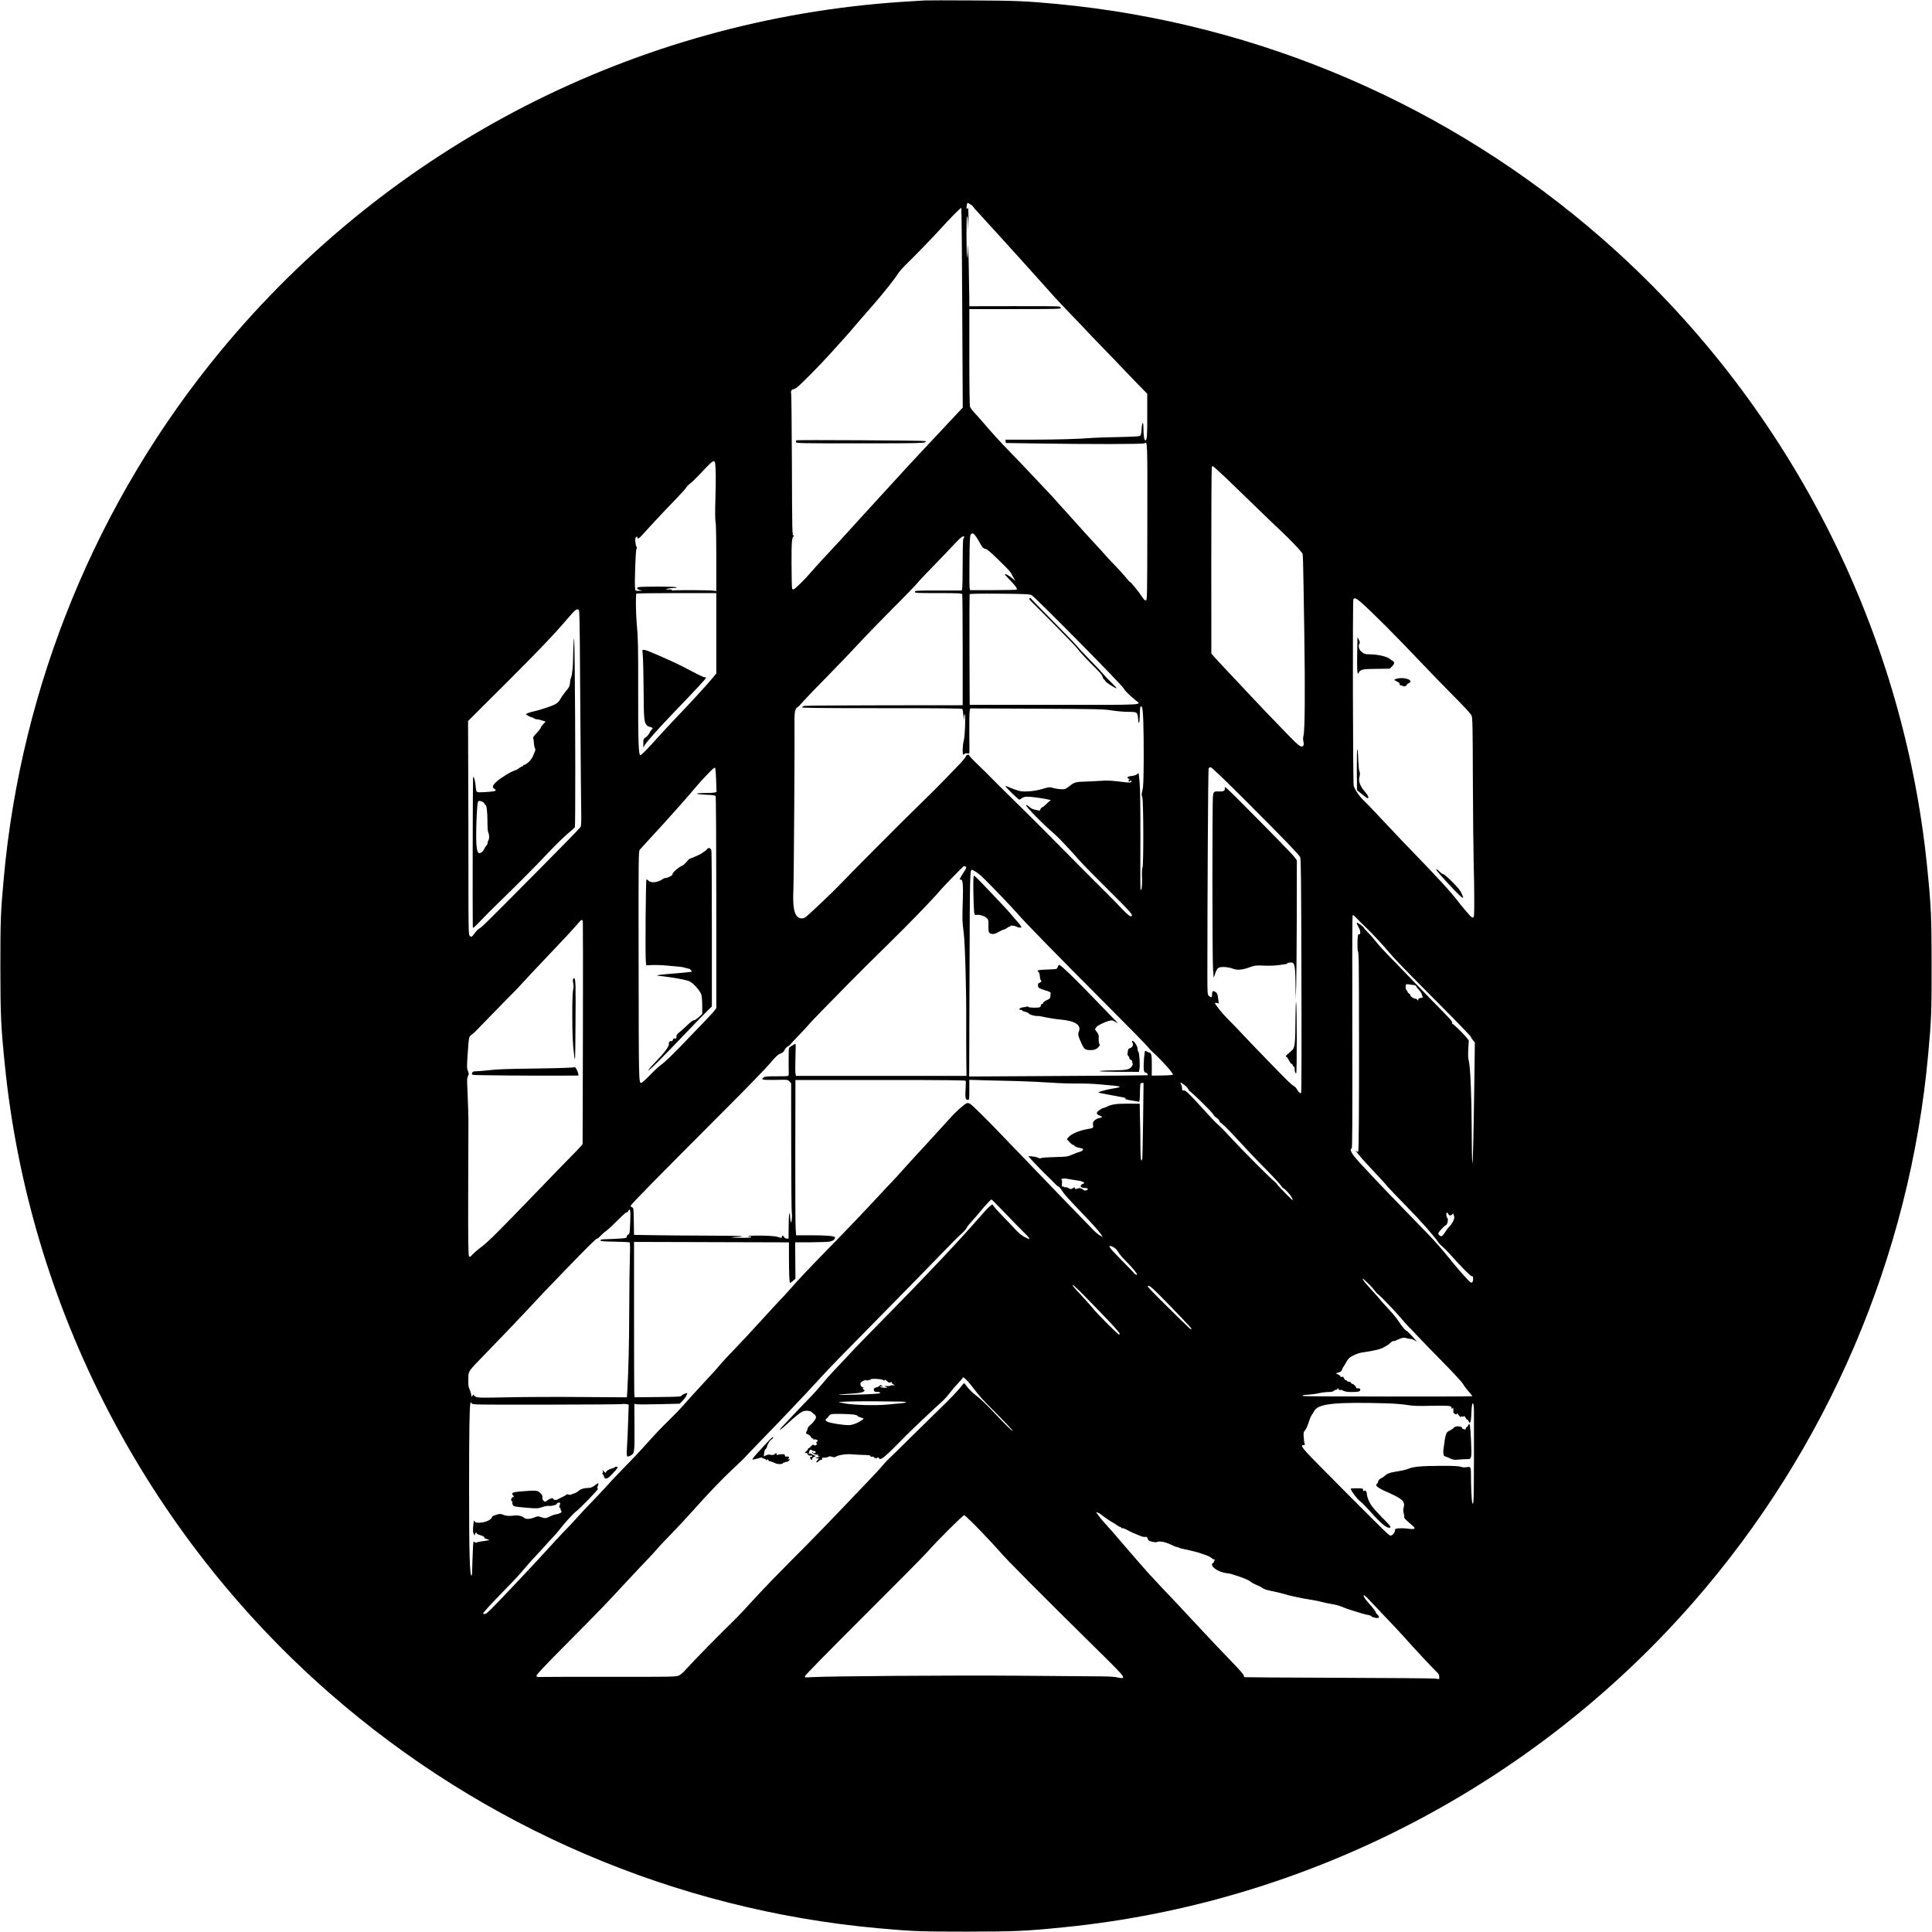<?xml version="1.0" encoding="UTF-8" standalone="no"?> <svg xmlns="http://www.w3.org/2000/svg" version="1.0" width="2619pt" height="2619pt" viewBox="0 0 2619 2619" preserveAspectRatio="xMidYMid meet"><g transform="translate(0,2619) scale(0.1,-0.1)" fill="#000000" stroke="none"><path d="M12535 26184 c-38 -2 -176 -11 -305 -19 -3604 -238 -6942 -1949 -9245 -4740 -1670 -2025 -2697 -4523 -2934 -7140 -42 -460 -46 -567 -46 -1200 1 -662 7 -804 61 -1335 330 -3271 1913 -6335 4399 -8510 2082 -1822 4689 -2940 7440 -3189 460 -42 567 -46 1200 -46 662 1 804 7 1335 61 3271 330 6335 1913 8510 4399 1822 2082 2940 4689 3189 7440 42 460 46 567 46 1200 -1 662 -7 804 -61 1335 -330 3271 -1913 6335 -4399 8510 -2067 1809 -4651 2924 -7385 3185 -423 40 -575 47 -1155 49 -319 2 -611 2 -650 0z m621 -2765 c19 -11 34 -24 34 -27 0 -4 17 -25 38 -48 126 -137 513 -564 654 -720 59 -66 157 -175 219 -244 62 -69 149 -165 193 -215 45 -49 140 -151 212 -225 72 -74 167 -173 210 -220 43 -47 160 -168 259 -270 99 -102 209 -216 245 -255 36 -38 125 -131 198 -206 l134 -137 0 -283 c1 -289 -4 -349 -26 -349 -15 0 -26 71 -26 175 0 93 -20 74 -25 -25 -2 -43 -9 -78 -17 -86 -10 -10 -87 -14 -303 -19 -159 -3 -315 -8 -345 -11 -184 -15 -463 -23 -798 -24 l-383 0 3 -22 3 -23 385 -6 c752 -12 1480 -11 1496 2 39 32 39 28 37 -1069 -1 -1031 -2 -1057 -20 -1060 -14 -2 -28 11 -50 46 -36 58 -153 202 -163 202 -4 0 -33 30 -63 68 -30 37 -92 105 -138 152 -46 47 -110 116 -143 153 -32 38 -79 90 -104 115 -25 26 -105 113 -177 193 -71 80 -175 195 -230 256 -55 60 -134 147 -175 194 -41 46 -99 109 -130 140 -30 31 -109 114 -175 185 -66 71 -196 208 -290 304 -151 155 -238 251 -408 449 -27 31 -66 75 -88 97 -21 23 -43 54 -49 69 -6 17 -10 259 -10 676 l0 649 620 0 c523 0 620 2 620 14 0 8 -8 17 -17 21 -10 4 -289 6 -620 5 l-603 -1 -1 143 c-1 79 -5 285 -8 458 -5 233 -8 277 -11 170 -2 -117 -4 -135 -10 -90 -12 83 -12 540 0 540 5 0 11 -52 13 -122 2 -97 3 -84 5 62 1 117 -2 180 -8 170 -5 -8 -12 -11 -16 -8 -7 8 4 78 13 78 3 0 21 -9 39 -21z m-112 -1404 l7 -1350 -192 -205 c-105 -113 -282 -302 -393 -420 -111 -118 -242 -260 -291 -315 -50 -55 -153 -168 -230 -251 -77 -83 -196 -213 -265 -290 -164 -182 -445 -488 -541 -589 -41 -44 -104 -114 -139 -155 -83 -99 -227 -240 -244 -240 -8 0 -16 6 -19 14 -3 8 -6 157 -7 331 -1 316 5 374 35 376 5 0 2 4 -9 8 -17 7 -18 43 -21 964 -2 526 -7 962 -10 967 -10 16 5 50 21 50 8 0 31 11 52 24 40 26 313 301 452 456 47 52 126 140 176 195 50 55 117 132 150 171 55 65 128 150 259 299 136 155 301 363 337 424 15 25 67 84 115 131 104 100 353 357 437 450 151 167 301 319 307 312 4 -4 10 -614 13 -1357z m-3343 -2200 c3 -66 2 -241 -3 -390 -5 -176 -5 -282 2 -305 6 -21 10 -215 10 -489 l0 -454 -37 6 c-51 8 -540 10 -553 2 -5 -3 -10 -1 -10 5 0 6 -12 10 -27 9 -16 -1 -37 -1 -48 1 -28 3 50 19 105 20 35 1 40 3 25 10 -23 10 -466 11 -507 1 -36 -8 -23 -30 23 -41 32 -7 31 -8 -17 -9 -51 -1 -52 -1 -55 32 -9 73 7 513 18 533 8 14 9 24 2 31 -6 6 -13 35 -16 64 -4 43 -2 57 11 68 14 11 16 11 16 -3 0 -29 23 -17 70 36 25 28 75 83 111 122 37 39 104 111 150 161 46 49 135 142 198 207 63 65 122 131 132 147 10 17 35 43 56 58 21 15 79 71 128 123 216 229 208 226 216 55z m6921 -107 c94 -90 270 -260 392 -379 122 -119 282 -273 356 -342 116 -109 229 -226 279 -290 16 -20 14 42 32 -1087 12 -795 8 -1325 -11 -1392 -7 -24 -7 -51 -1 -79 7 -30 6 -47 -1 -56 -26 -32 -54 -12 -198 135 -179 183 -468 486 -574 601 -43 47 -145 156 -226 241 -81 85 -170 181 -198 212 l-51 57 -1 1264 c0 695 3 1267 7 1270 3 4 10 7 15 7 5 0 86 -73 180 -162z m-3400 -780 c14 -18 35 -51 47 -73 48 -89 57 -99 90 -106 24 -5 67 -41 163 -135 179 -176 169 -164 207 -236 l35 -63 -37 32 c-43 38 -96 67 -105 59 -3 -4 27 -38 66 -77 70 -69 107 -120 95 -132 -3 -4 -147 -6 -319 -7 l-314 0 -5 23 c-4 13 -5 179 -3 369 2 274 6 348 17 361 20 25 36 21 63 -15z m-152 -23 c0 -8 -4 -15 -10 -15 -6 0 -10 -113 -10 -317 0 -175 -3 -334 -6 -353 l-6 -35 -316 0 c-294 0 -317 -1 -320 -17 -3 -17 17 -18 316 -18 282 0 321 -2 326 -16 3 -9 6 -351 6 -760 l0 -744 -1062 -1 c-585 -1 -1074 -4 -1087 -8 -14 -4 -26 -12 -29 -19 -3 -9 231 -12 1082 -12 802 0 1087 -3 1092 -11 4 -7 10 -48 14 -93 6 -68 7 -72 9 -28 0 29 5 51 10 48 13 -9 2 -304 -15 -360 -16 -56 -19 -186 -5 -186 6 0 13 5 17 11 3 6 19 9 35 7 16 -3 30 0 30 6 1 6 1 128 -1 271 -1 143 1 276 5 296 l7 36 901 -4 c832 -4 911 -6 1022 -24 66 -10 166 -19 221 -19 121 0 124 -3 132 -96 7 -92 21 -60 23 51 0 50 4 98 8 108 6 17 8 17 20 3 18 -21 26 -268 25 -716 -2 -286 -5 -366 -17 -414 -14 -51 -14 -64 -2 -91 16 -41 19 -899 3 -954 -6 -19 -9 -59 -8 -90 5 -100 1 -191 -9 -209 -14 -23 -14 -57 -12 678 1 419 -3 689 -10 770 -6 69 -13 126 -14 128 -2 2 -13 -5 -24 -15 -12 -10 -44 -20 -74 -23 -37 -4 -52 -9 -52 -20 0 -8 5 -15 12 -15 6 0 15 -4 20 -9 5 -5 3 -6 -4 -2 -9 5 -13 0 -13 -15 0 -18 2 -19 15 -9 19 15 34 5 17 -12 -9 -9 -47 -7 -156 7 -111 14 -171 16 -258 10 -62 -4 -156 -9 -208 -10 -125 -3 -149 -10 -205 -56 -26 -22 -58 -42 -71 -45 -31 -8 -109 0 -164 16 -43 12 -53 11 -140 -15 -64 -19 -127 -29 -191 -33 -86 -4 -105 -1 -175 23 -44 16 -91 34 -106 42 -16 7 -28 10 -28 5 0 -12 176 -182 188 -182 5 0 21 9 35 20 18 14 40 20 79 20 52 0 210 -22 278 -38 l35 -8 -24 -19 c-13 -11 -36 -32 -51 -47 -15 -16 -30 -28 -34 -28 -12 0 -36 -27 -36 -40 0 -8 -9 -10 -26 -6 -15 4 -40 10 -58 13 -17 3 -45 19 -63 35 -17 17 -37 28 -44 26 -19 -6 218 -250 371 -381 36 -31 106 -100 155 -154 50 -53 99 -107 110 -118 11 -12 53 -59 94 -106 41 -46 218 -227 394 -401 316 -313 345 -348 289 -348 -11 0 -66 49 -133 121 -63 66 -154 160 -203 207 -49 48 -239 238 -421 422 -182 184 -376 380 -431 435 -54 56 -214 213 -354 351 -140 137 -287 283 -327 324 -39 41 -126 127 -192 190 -67 63 -121 120 -121 128 0 22 -44 10 -48 -13 -2 -11 -37 -54 -76 -95 -40 -41 -138 -142 -217 -225 -79 -82 -223 -225 -319 -318 -196 -189 -1002 -998 -1095 -1099 -83 -89 -445 -432 -472 -446 -37 -20 -80 -14 -107 15 -45 49 -60 149 -51 358 7 143 19 2013 15 2338 0 74 17 137 39 137 4 0 41 37 80 83 40 45 181 192 315 327 133 135 323 333 422 440 98 107 312 327 474 490 163 162 313 318 335 345 22 28 116 129 211 225 94 96 217 225 273 285 110 119 151 148 151 110z m-3360 -1299 l0 -545 -49 -60 c-55 -70 -318 -356 -501 -546 -69 -72 -201 -215 -294 -318 -104 -115 -176 -187 -185 -185 -25 5 -31 180 -30 853 1 617 -1 734 -20 940 -12 133 -15 388 -4 398 3 4 249 7 545 7 l538 0 0 -544z m4273 517 c49 -25 1234 -1225 1253 -1269 10 -25 69 -83 152 -152 89 -73 190 -67 -1091 -67 l-1152 0 -3 745 c-1 410 0 750 2 755 2 7 144 9 406 7 340 -3 408 -6 433 -19z m4468 -99 c151 -133 466 -449 792 -793 122 -129 327 -340 455 -469 143 -143 240 -249 250 -271 14 -32 16 -138 18 -876 2 -462 7 -966 11 -1120 5 -154 8 -383 8 -510 0 -208 -2 -230 -17 -233 -9 -2 -27 9 -40 24 -13 16 -41 48 -64 73 -22 26 -65 78 -94 116 -107 139 -260 306 -641 700 -70 71 -164 170 -210 220 -46 49 -123 130 -170 180 -47 49 -115 121 -150 159 -35 38 -86 90 -113 115 -59 56 -121 147 -135 198 -12 41 -16 2498 -5 2527 11 28 40 17 105 -40z m-10603 -106 c6 -8 10 -164 12 -408 1 -217 4 -663 7 -990 3 -327 6 -721 7 -875 1 -154 3 -361 5 -461 2 -132 0 -187 -9 -205 -7 -13 -279 -292 -604 -619 -703 -708 -733 -738 -767 -756 -15 -7 -43 -36 -64 -64 -40 -55 -46 -58 -69 -34 -14 14 -16 99 -16 787 0 425 -1 1076 -3 1447 l-2 676 511 509 c461 461 652 661 843 885 103 121 125 137 149 108z m1860 -2306 l5 -159 -24 -6 c-13 -4 -72 -7 -131 -7 -59 0 -109 -4 -112 -9 -3 -4 51 -11 121 -14 90 -3 128 -9 134 -18 5 -8 9 -658 9 -1445 l0 -1430 -25 -34 c-13 -18 -82 -92 -152 -165 -70 -72 -209 -216 -308 -320 -99 -103 -209 -209 -246 -236 -36 -26 -93 -76 -126 -111 -88 -91 -150 -148 -161 -148 -33 0 -33 18 -35 1583 -2 1542 -2 1556 18 1581 11 13 70 78 130 143 61 65 146 159 191 208 196 218 272 303 304 341 147 173 219 255 254 290 23 23 61 62 85 88 30 31 48 43 55 36 5 -5 11 -81 14 -168z m7196 -294 c520 -521 700 -708 721 -747 11 -22 14 -307 17 -1609 3 -871 1 -1585 -3 -1587 -15 -10 -34 6 -54 42 -11 21 -30 43 -43 49 -13 6 -50 37 -82 68 -61 58 -479 489 -610 629 -41 45 -118 124 -170 177 -94 96 -123 128 -180 204 -37 48 -38 58 -4 50 l26 -7 -7 54 c-9 77 -13 85 -42 104 -31 20 -43 9 -43 -42 0 -38 -8 -41 -40 -15 -22 18 -22 21 -23 273 0 1061 10 2797 17 2812 4 9 17 17 28 17 12 0 189 -169 492 -472z m-3820 -874 c23 -9 21 -16 -29 -93 -47 -72 -55 -94 -31 -85 26 10 35 -72 28 -276 -9 -266 -8 -286 11 -435 19 -144 38 -793 35 -1210 -1 -132 0 -352 1 -490 l3 -250 -1156 0 -1156 0 -7 35 c-3 19 -3 117 0 217 4 101 4 183 1 183 -10 0 -78 -43 -87 -54 -4 -6 -7 -85 -6 -176 1 -91 1 -175 1 -187 -2 -23 -3 -23 -160 -23 -127 0 -162 -3 -180 -16 -43 -30 -15 -36 159 -33 168 4 168 4 191 -21 l23 -25 1 -870 c0 -478 4 -880 8 -893 4 -12 4 -48 0 -80 -6 -46 -9 -52 -15 -32 -4 14 -8 48 -9 75 -1 38 -4 45 -10 30 -5 -11 -9 -91 -9 -177 l-1 -158 -25 0 c-14 0 -29 8 -35 20 -13 24 -30 26 -30 5 0 -19 -5 -19 -66 0 -57 17 -400 22 -389 5 3 -5 12 -7 19 -4 8 3 17 1 21 -5 4 -8 -36 -11 -131 -11 -139 0 -183 8 -61 12 37 1 67 5 67 10 0 4 -210 8 -467 8 -258 1 -587 3 -733 6 l-265 4 -3 184 c-2 174 -4 184 -22 189 -11 3 -20 13 -20 22 0 16 346 368 1316 1339 264 264 523 532 575 594 75 89 103 116 137 129 32 12 47 25 57 49 7 18 27 40 44 48 16 9 34 23 38 31 5 8 56 63 114 122 58 60 115 122 128 138 12 17 99 109 194 205 95 96 254 258 353 360 100 102 328 329 508 505 300 293 631 635 736 760 37 45 310 325 316 325 1 0 9 -3 18 -6z m139 -69 c23 -13 67 -48 97 -77 99 -94 408 -417 471 -491 90 -106 558 -585 1193 -1221 308 -309 566 -572 575 -586 9 -14 38 -46 65 -70 128 -117 276 -282 276 -308 0 -5 -64 -10 -143 -11 l-144 -2 1 128 c1 139 -6 183 -30 183 -8 0 -25 7 -38 16 -24 15 -24 14 -30 -23 -11 -72 -16 -196 -10 -229 4 -24 12 -34 24 -34 16 0 36 -27 27 -36 -2 -2 -547 -7 -1211 -10 l-1208 -7 5 1386 c4 1373 5 1417 34 1417 2 0 23 -11 46 -25z m5287 -751 c70 -65 253 -261 316 -339 71 -86 228 -248 697 -719 229 -230 417 -425 417 -432 0 -7 12 -27 27 -44 l26 -32 -6 -476 c-12 -848 -21 -1198 -28 -1157 -5 22 -8 236 -9 475 -1 443 -19 842 -40 915 -9 27 -10 76 -6 156 l7 115 -31 40 c-41 51 -177 184 -190 184 -5 0 -7 7 -4 15 6 16 -31 57 -281 310 -71 73 -215 221 -320 331 -104 109 -228 237 -275 284 -47 47 -118 126 -157 175 -39 50 -92 110 -117 133 -25 24 -46 48 -46 52 0 15 -94 82 -98 71 -2 -6 8 -31 22 -55 31 -53 35 -104 9 -102 -16 1 -18 -11 -21 -108 -1 -59 1 -113 6 -120 12 -14 14 -158 15 -1186 1 -942 -3 -1508 -11 -1528 -3 -10 -9 -9 -25 5 -42 38 58 -87 148 -182 169 -181 251 -269 279 -305 16 -19 129 -137 251 -262 191 -193 379 -407 436 -493 8 -13 32 -38 53 -54 20 -16 62 -58 93 -93 153 -172 286 -308 304 -308 15 0 19 -7 19 -32 0 -43 -13 -63 -33 -52 -25 15 -159 163 -252 279 -135 169 -232 279 -355 405 -318 326 -633 653 -671 695 -24 27 -100 108 -168 180 -68 71 -137 150 -152 174 -31 47 -37 81 -16 81 9 0 11 319 9 1570 -2 864 -1 1578 3 1588 5 13 17 5 63 -43 31 -33 82 -83 112 -111z m-10609 74 c2 -13 3 -696 1 -1519 l-4 -1497 -21 -27 c-12 -15 -83 -89 -157 -164 -75 -75 -234 -239 -355 -366 -217 -227 -627 -647 -695 -711 -19 -18 -53 -49 -75 -70 -22 -20 -67 -57 -100 -81 -32 -25 -74 -61 -92 -81 -29 -33 -34 -35 -45 -21 -10 13 -13 203 -11 905 1 489 2 898 3 909 2 29 -8 349 -15 485 -5 92 -3 121 9 143 14 25 14 32 -1 69 -14 36 -15 59 -4 217 17 245 16 243 48 269 15 13 37 31 48 40 11 10 130 132 265 272 135 139 256 263 269 274 13 12 62 64 109 116 47 52 176 190 286 305 254 266 411 435 467 502 48 58 65 65 70 31z m11263 -861 c16 -1 31 -9 34 -17 2 -8 19 -31 38 -50 18 -19 35 -45 37 -57 2 -13 6 -26 10 -29 13 -13 7 -19 -19 -21 -28 -1 -46 -20 -38 -38 3 -5 -2 -1 -11 10 -9 11 -21 19 -26 17 -17 -4 -69 28 -69 43 0 8 -9 20 -20 27 -11 7 -20 18 -20 24 0 6 -6 17 -14 23 -8 7 -13 24 -11 39 2 15 4 31 4 36 1 4 18 5 39 2 20 -4 50 -8 66 -9z m-6072 -1299 c2 -7 1 -60 -3 -118 -7 -111 -1 -140 31 -140 19 0 20 7 20 136 l0 136 198 -6 c108 -3 312 -8 452 -11 140 -4 343 -13 450 -21 107 -8 269 -13 360 -12 91 1 226 -3 300 -11 74 -7 164 -15 200 -18 36 -3 69 -9 74 -13 9 -9 2 -11 -99 -28 -78 -13 -185 -43 -185 -51 0 -4 62 -17 138 -30 175 -31 262 -49 237 -50 -44 -2 5 -20 85 -31 46 -6 88 -14 92 -16 4 -3 9 32 10 78 1 78 2 100 6 156 1 15 8 22 23 22 l21 0 -6 -510 c-4 -280 -9 -516 -12 -525 -18 -46 -24 7 -25 208 0 122 -2 233 -3 247 -1 14 -3 86 -4 162 l-2 136 -162 1 c-163 0 -221 -9 -291 -45 -16 -7 -34 -14 -40 -14 -7 0 -30 -12 -52 -28 -49 -32 -48 -56 1 -74 44 -16 43 -25 -3 -34 -21 -3 -50 -18 -64 -31 -23 -21 -26 -31 -22 -63 6 -42 4 -43 -72 -55 -116 -20 -222 -65 -262 -112 l-21 -26 36 -38 c19 -22 41 -39 48 -39 7 0 17 -6 21 -14 4 -8 34 -19 65 -26 52 -10 56 -13 46 -30 -7 -10 -25 -21 -40 -24 -16 -3 -60 -19 -99 -36 -67 -30 -76 -31 -239 -35 -92 -2 -176 -8 -186 -13 -12 -7 -24 -6 -38 3 -12 7 -47 15 -79 18 l-58 6 27 -32 c32 -39 197 -209 250 -258 22 -20 56 -54 77 -77 22 -23 46 -44 55 -47 10 -3 32 -29 50 -58 33 -51 57 -79 342 -377 80 -84 159 -174 177 -201 l33 -48 -41 22 c-22 12 -65 48 -96 82 -31 33 -142 148 -247 255 -105 108 -288 296 -406 420 -118 123 -272 283 -341 355 -70 71 -175 181 -235 244 -177 185 -390 397 -424 421 -25 18 -38 21 -57 14 -30 -11 -160 -127 -223 -201 -25 -28 -167 -183 -315 -345 -149 -161 -304 -331 -345 -378 -41 -46 -103 -114 -138 -150 -35 -36 -105 -110 -155 -165 -190 -206 -459 -488 -692 -725 -239 -244 -434 -450 -515 -545 -23 -27 -75 -84 -114 -125 -40 -41 -171 -183 -291 -315 -120 -132 -279 -303 -354 -380 -75 -77 -161 -169 -191 -205 -30 -36 -77 -90 -105 -120 -27 -29 -81 -88 -120 -130 -38 -42 -115 -125 -170 -185 -54 -59 -111 -123 -126 -141 -15 -19 -92 -98 -171 -177 -140 -138 -169 -168 -348 -367 -93 -103 -91 -101 -300 -316 -80 -82 -177 -185 -215 -229 -39 -43 -119 -129 -179 -190 -59 -60 -159 -166 -220 -235 -62 -69 -121 -132 -131 -140 -10 -8 -113 -118 -229 -245 -234 -255 -265 -289 -516 -554 -293 -309 -345 -361 -369 -361 -11 0 -21 4 -21 9 0 12 106 128 285 311 152 156 194 201 295 320 30 36 88 101 130 145 42 44 95 103 120 130 24 28 73 82 109 120 37 39 80 88 96 110 53 72 178 209 219 242 69 53 319 313 303 313 -14 0 -15 4 -2 40 16 46 12 45 -54 -4 -24 -18 -48 -26 -75 -26 -58 0 -107 -16 -137 -44 -14 -13 -40 -27 -57 -31 -18 -3 -34 -10 -37 -15 -3 -5 -19 -5 -35 0 -17 5 -30 5 -30 1 0 -3 -12 -12 -27 -19 -16 -7 -41 -20 -58 -29 -16 -9 -37 -19 -45 -23 -19 -8 -50 -1 -50 11 0 18 -42 9 -76 -17 -34 -26 -35 -26 -55 -8 -14 13 -19 27 -17 46 4 21 -3 35 -29 60 -37 36 -54 37 -260 21 -113 -9 -137 -21 -109 -52 17 -18 17 -19 -3 -26 -22 -7 -31 -55 -10 -55 5 0 8 -4 5 -9 -4 -5 -2 -21 3 -35 12 -29 15 -29 208 -46 124 -10 136 -9 194 10 35 12 74 19 89 17 34 -7 110 14 110 30 0 7 11 13 24 13 24 0 24 -2 14 -32 -9 -24 -8 -33 0 -36 7 -2 12 -12 12 -22 0 -10 5 -22 11 -25 16 -11 -28 -37 -69 -42 -21 -2 -59 -15 -85 -29 -57 -28 -70 -29 -126 -9 -38 13 -45 13 -87 -5 -53 -23 -117 -26 -136 -7 -24 25 -88 40 -137 33 -68 -10 -108 -7 -152 11 -37 14 -44 14 -94 -2 -30 -9 -55 -22 -55 -28 0 -28 -68 -66 -132 -75 -74 -9 -98 -4 -108 24 -5 11 -10 -15 -15 -67 -5 -62 -4 -93 5 -110 l13 -23 8 22 c9 23 21 31 17 10 -2 -6 22 -19 52 -28 34 -10 55 -21 55 -30 0 -8 5 -15 10 -16 6 0 21 -5 35 -11 l25 -10 -30 -6 c-16 -3 -53 -9 -80 -12 -28 -4 -57 -10 -65 -15 -8 -5 -19 -2 -29 8 -15 14 -17 2 -22 -144 -4 -87 -7 -194 -8 -236 0 -43 -5 -78 -9 -78 -24 0 -33 298 -33 1145 0 808 5 1156 18 1195 4 13 7 12 18 -4 13 -18 49 -18 997 -17 541 1 1004 4 1030 7 26 4 59 3 74 0 l27 -7 -7 -202 c-3 -111 -10 -267 -15 -347 -11 -159 -8 -169 41 -144 60 31 61 33 59 385 l-2 321 22 -7 c11 -4 150 -4 308 0 l286 7 41 43 c23 23 46 56 52 73 l10 30 -31 -9 c-18 -5 -38 -17 -45 -26 -12 -16 -41 -18 -327 -21 l-313 -3 -4 68 c-1 37 -3 511 -3 1053 l0 985 1050 -3 1050 -3 0 -142 c0 -273 5 -407 15 -407 5 0 24 13 41 28 l32 29 -2 246 -2 247 213 0 c117 1 233 5 257 9 43 9 71 31 71 57 0 19 -113 29 -331 29 l-197 0 -6 90 c-4 50 -6 523 -5 1053 l2 962 1152 0 c913 0 1154 -3 1157 -12z m3013 -108 c8 -16 21 -33 29 -37 34 -20 294 -276 310 -306 10 -18 31 -40 47 -50 16 -9 34 -28 39 -42 5 -14 13 -25 17 -25 10 0 99 -86 177 -171 184 -200 278 -299 435 -458 95 -97 186 -195 202 -218 17 -24 34 -43 38 -43 15 0 92 -84 112 -122 11 -21 16 -38 12 -38 -9 0 -213 209 -213 219 0 4 -16 21 -36 37 -56 44 -402 391 -553 553 -140 151 -161 173 -227 231 -21 20 -82 83 -133 140 -233 257 -288 312 -312 308 -21 -3 -24 1 -25 27 0 17 -5 40 -12 52 -19 35 -14 36 33 3 25 -17 52 -44 60 -60z m-1580 -1230 c27 -5 71 -12 96 -15 26 -3 55 -12 65 -20 18 -13 18 -14 -8 -24 -29 -11 -37 -34 -17 -47 7 -4 28 -7 47 -8 19 -1 37 -6 39 -13 5 -14 -46 -30 -56 -17 -11 15 -45 31 -61 28 -8 -2 -25 -6 -37 -10 -17 -5 -23 -2 -23 10 0 15 -2 15 -26 -1 -24 -16 -28 -16 -59 1 -18 10 -38 15 -43 12 -6 -4 -13 -2 -17 3 -3 6 -12 8 -19 5 -10 -4 -13 7 -10 45 2 34 -1 51 -9 52 -7 0 -3 4 8 8 21 9 51 7 130 -9z m-898 -457 c98 -103 209 -216 246 -252 38 -36 73 -74 78 -84 10 -17 8 -17 -28 -2 -58 24 -108 62 -164 124 -27 31 -96 103 -153 161 -56 58 -114 120 -128 139 l-26 35 -34 -26 c-19 -14 -85 -86 -148 -159 -233 -270 -716 -783 -1180 -1254 -331 -336 -520 -530 -620 -640 -36 -38 -110 -117 -165 -175 -56 -58 -129 -141 -164 -185 -35 -44 -103 -120 -151 -170 -49 -49 -142 -146 -207 -215 -65 -69 -140 -149 -167 -177 -79 -83 -48 -71 50 20 111 102 170 150 211 171 42 21 112 14 135 -14 9 -11 20 -20 25 -20 4 0 13 -11 20 -25 9 -21 7 -30 -18 -64 -15 -22 -42 -50 -59 -62 -16 -13 -30 -30 -30 -38 0 -9 -7 -29 -15 -44 -14 -28 -14 -29 19 -42 18 -8 36 -23 39 -35 3 -11 13 -20 22 -20 9 0 14 -4 11 -9 -4 -5 3 -7 14 -4 11 3 27 0 36 -8 14 -11 14 -13 -1 -22 -12 -6 -13 -12 -5 -22 15 -18 -21 -40 -38 -23 -9 9 -19 4 -41 -21 -20 -22 -31 -28 -34 -19 -2 7 -3 5 -1 -5 1 -9 -9 -26 -22 -36 -27 -22 -32 -36 -8 -27 11 4 18 -1 21 -14 5 -19 20 -25 51 -21 6 1 12 -3 12 -9 0 -5 -7 -10 -15 -10 -17 0 -18 -2 -9 -24 8 -20 24 -21 24 -1 0 9 12 21 28 27 24 10 25 12 7 16 -10 2 -30 11 -43 20 -20 13 -25 13 -34 1 -7 -10 -8 -5 -3 16 8 39 22 52 37 37 7 -7 22 -12 33 -12 13 0 22 -6 22 -15 0 -8 -9 -15 -19 -15 -10 0 -18 5 -18 12 0 6 -3 8 -7 4 -13 -12 28 -36 61 -36 24 0 27 -3 16 -10 -12 -8 -10 -10 10 -11 20 0 17 -3 -15 -14 -38 -12 -38 -13 -11 -14 l29 -1 -22 -24 c-12 -13 -18 -27 -13 -30 5 -3 17 3 27 14 10 11 26 20 36 20 12 0 16 5 13 15 -5 12 2 15 30 15 20 0 45 5 55 11 13 9 26 9 50 1 26 -9 37 -9 54 3 33 21 144 37 206 31 31 -4 102 -7 159 -9 79 -1 102 -5 102 -16 0 -9 7 -11 21 -8 11 3 22 0 25 -7 6 -15 41 -18 50 -5 3 6 11 3 19 -8 12 -16 15 -16 50 2 21 11 108 92 194 180 86 88 187 189 226 225 38 36 124 117 190 180 66 63 146 137 178 165 33 27 84 82 114 122 30 40 83 103 119 139 35 37 64 71 64 75 0 30 69 -37 155 -151 79 -105 97 -125 318 -347 116 -117 208 -216 204 -219 -7 -7 -92 77 -297 294 -63 67 -150 149 -195 182 -44 33 -98 85 -120 115 -22 30 -42 55 -45 55 -4 0 -31 -31 -61 -70 -30 -38 -141 -154 -248 -257 -107 -104 -301 -294 -432 -424 -130 -129 -252 -249 -270 -265 -19 -16 -55 -54 -81 -84 -71 -84 -110 -125 -226 -246 -59 -61 -181 -189 -272 -285 -272 -286 -489 -509 -775 -795 -148 -148 -335 -341 -415 -428 -217 -237 -288 -313 -360 -382 -151 -145 -553 -555 -618 -630 -50 -58 -83 -86 -114 -99 -40 -16 -109 -17 -928 -16 -487 0 -910 0 -940 -2 -46 -2 -55 1 -58 16 -3 13 118 141 420 445 439 442 520 526 798 827 91 98 215 230 277 294 61 64 126 134 143 156 17 22 98 108 179 190 81 83 211 222 289 310 211 237 421 457 561 586 69 63 138 130 155 149 17 19 94 100 172 180 218 225 433 448 504 525 36 38 106 113 156 165 49 52 139 149 199 215 137 150 237 253 1035 1062 190 193 451 460 580 594 129 134 261 267 293 294 32 28 64 64 71 80 7 17 39 57 70 90 31 33 82 92 113 130 65 80 144 165 154 165 4 0 87 -84 186 -187z m-5084 -125 c-6 -144 -7 -155 -27 -164 -12 -5 -21 -18 -21 -29 0 -18 -9 -20 -115 -26 -63 -4 -143 -7 -177 -8 -47 -1 -63 -5 -63 -15 0 -12 34 -15 193 -18 105 -2 197 -6 202 -10 6 -4 8 -69 4 -185 -4 -98 -8 -419 -9 -713 -1 -472 -10 -824 -26 -1114 l-6 -88 -611 4 c-337 3 -791 1 -1010 -4 -350 -7 -401 -7 -427 7 -17 9 -30 21 -30 28 -1 6 -7 1 -14 -12 -13 -23 -13 -23 -19 16 -4 21 -13 52 -21 69 -17 34 -19 51 -17 156 1 91 -2 87 219 314 171 176 457 474 564 589 185 200 260 279 532 560 323 334 416 425 432 425 7 0 28 18 48 40 19 21 52 50 73 64 21 13 91 78 156 144 64 65 120 115 124 109 3 -5 13 3 21 18 25 49 32 9 25 -157z m11091 114 c8 -23 37 -24 53 -3 13 18 15 14 27 -39 5 -25 -37 -103 -71 -131 -8 -7 -30 -37 -49 -66 -19 -30 -41 -56 -49 -60 -23 -8 -57 26 -45 46 15 26 87 101 98 101 5 0 15 12 21 28 11 28 11 72 0 72 -8 0 -18 58 -11 65 10 10 21 5 26 -13z m-4539 -449 c22 -11 45 -34 61 -62 14 -25 60 -81 103 -123 70 -70 115 -122 149 -170 20 -28 -13 -24 -36 4 -9 13 -88 94 -174 181 -175 176 -199 216 -103 170z m3466 -504 c20 -19 51 -54 70 -79 18 -25 40 -49 49 -54 25 -15 246 -245 313 -326 34 -41 82 -95 107 -120 26 -25 80 -81 120 -125 40 -44 189 -197 330 -340 154 -156 268 -280 285 -310 16 -27 51 -74 78 -103 27 -29 47 -56 44 -59 -8 -7 -2288 -5 -2295 2 -11 11 9 16 74 19 38 2 101 10 139 19 39 9 98 17 131 17 42 0 65 5 74 15 7 8 21 15 31 15 11 0 19 5 19 10 0 6 5 10 11 10 5 0 8 -4 5 -9 -3 -5 3 -11 14 -14 11 -3 18 -2 15 3 -3 4 12 -1 32 -11 27 -14 58 -19 113 -19 94 0 120 7 120 31 0 15 -7 19 -32 19 -17 0 -28 3 -25 7 9 9 -33 53 -50 53 -8 0 -16 7 -19 15 -4 8 -17 15 -30 15 -13 0 -24 5 -24 10 0 6 -7 10 -15 10 -9 0 -20 12 -25 26 -8 20 -15 24 -31 19 -12 -4 -19 -3 -16 2 3 5 -10 18 -29 28 l-36 19 38 11 c28 8 40 17 47 40 6 17 13 32 17 35 4 3 19 27 33 53 13 26 35 57 48 68 34 30 116 66 169 74 186 28 250 44 299 71 57 32 66 38 91 62 23 21 35 26 54 23 4 -1 13 3 20 8 6 5 33 17 60 26 37 13 54 14 78 6 17 -6 44 -11 60 -11 16 0 46 -12 66 -27 27 -20 17 -5 -37 55 -41 45 -78 82 -83 82 -14 0 -56 49 -106 125 -25 38 -76 102 -112 140 -98 107 -143 157 -166 187 -11 14 -61 70 -110 122 -49 53 -92 106 -97 118 -9 25 -16 31 84 -63z m-3865 -151 c324 -329 484 -501 484 -522 0 -3 -6 -6 -12 -6 -16 1 -288 274 -349 350 -24 30 -96 110 -159 178 -63 67 -116 127 -118 132 -10 28 27 -3 154 -132z m1003 25 c230 -232 451 -464 451 -473 0 -25 7 -32 -347 318 -134 131 -243 244 -243 251 0 30 42 1 139 -96z m-3725 -1172 c11 -9 15 -9 18 1 3 8 14 3 33 -14 22 -21 33 -25 47 -17 17 9 21 7 16 -7 -2 -3 8 -12 22 -20 l25 -14 -25 1 c-14 1 -32 -1 -41 -5 -9 -4 -20 -6 -25 -5 -5 1 -20 1 -34 0 -25 -2 -25 -2 -2 -11 32 -14 28 -15 -28 -12 -27 2 -50 8 -50 14 0 5 10 6 23 3 22 -7 22 -7 2 9 -17 13 -22 13 -31 1 -5 -7 -23 -17 -40 -21 -34 -8 -43 -19 -37 -44 3 -13 15 -18 40 -18 33 0 51 -7 42 -17 -9 -8 -112 -15 -339 -21 -231 -7 -297 0 -110 10 154 9 207 17 227 32 17 13 17 15 0 28 -14 10 -15 15 -5 19 8 4 6 8 -9 12 -22 7 -35 37 -27 59 7 18 72 47 79 36 4 -7 13 -7 24 0 10 5 21 6 25 3 3 -3 6 0 6 7 0 16 153 8 174 -9z m230 -291 c102 0 106 -15 6 -23 -36 -3 -121 -11 -190 -18 -154 -14 -444 -6 -560 15 -47 9 -87 17 -90 18 -18 7 304 15 504 12 132 -2 280 -4 330 -4z m6611 -24 c83 -2 197 -12 255 -21 85 -14 148 -16 330 -12 226 5 274 1 276 -21 3 -25 5 -27 14 -12 8 12 10 10 11 -10 1 -14 2 -32 1 -41 -1 -9 10 -21 23 -27 21 -10 25 -9 26 6 0 13 2 14 6 2 3 -8 17 -26 31 -40 13 -14 21 -19 17 -11 -6 11 -3 13 13 9 12 -4 25 -2 28 4 4 6 13 -4 21 -21 9 -17 19 -29 23 -26 4 2 13 -8 19 -23 12 -25 13 -26 24 -7 6 11 12 66 13 122 3 106 15 157 28 115 4 -12 7 -59 7 -104 0 -46 0 -326 0 -623 0 -297 -3 -560 -7 -585 -6 -42 -7 -43 -16 -20 -9 23 -18 218 -18 395 0 89 -4 95 -57 86 -27 -5 -54 -3 -80 5 -28 10 -101 14 -273 13 -262 -1 -373 -11 -439 -40 -25 -11 -89 -26 -142 -34 -106 -16 -140 -28 -177 -62 -13 -12 -37 -28 -54 -35 -19 -9 -31 -23 -35 -40 -3 -16 -9 -28 -13 -28 -4 0 -10 -8 -12 -18 -4 -14 7 -26 46 -49 28 -16 67 -36 86 -43 19 -7 74 -33 122 -57 107 -54 135 -91 117 -155 -8 -30 -8 -53 0 -85 7 -24 9 -48 6 -52 -4 -8 33 -45 114 -113 46 -39 33 -52 -43 -43 -68 9 -115 10 -163 5 -26 -3 -33 -9 -33 -27 0 -33 -42 -77 -66 -69 -10 3 -56 43 -101 88 -46 46 -131 130 -189 188 -59 58 -191 191 -295 295 -103 105 -262 264 -352 355 -255 258 -289 300 -236 300 18 0 20 4 14 23 -5 12 -10 51 -12 87 -4 58 -2 68 20 93 13 15 33 61 46 102 12 40 30 84 39 97 10 12 26 39 36 58 54 103 273 126 1001 106z m-7247 -151 c28 -4 52 -10 52 -15 0 -7 23 -18 74 -34 17 -6 17 -8 -5 -24 -53 -40 -134 -71 -184 -71 -78 0 -254 28 -286 45 -33 17 -36 28 -11 46 9 7 22 22 28 33 6 11 24 22 40 25 36 7 220 3 292 -5z m3346 -1347 c30 -26 154 -111 171 -118 11 -5 35 -20 54 -34 19 -14 41 -26 48 -26 7 0 13 -5 13 -11 0 -5 4 -8 9 -5 8 5 58 -14 91 -35 18 -11 98 -47 120 -54 3 -1 22 -9 44 -18 21 -9 48 -14 61 -11 18 4 24 0 33 -24 8 -25 19 -32 61 -42 27 -6 55 -9 61 -5 30 18 110 5 182 -29 40 -20 79 -36 86 -36 7 0 20 -4 30 -10 9 -5 51 -16 92 -24 91 -19 188 -44 215 -56 11 -4 41 -15 67 -23 26 -9 57 -25 70 -36 12 -12 28 -21 35 -21 7 0 13 -5 13 -11 0 -5 -4 -7 -10 -4 -6 3 -7 -1 -4 -9 4 -9 -1 -18 -10 -22 -30 -12 -18 -49 27 -81 50 -36 112 -56 207 -67 3 -1 32 -10 65 -20 114 -36 186 -67 210 -89 14 -12 51 -32 83 -45 32 -12 68 -31 79 -41 13 -12 60 -27 127 -40 59 -12 126 -28 149 -35 82 -27 270 -67 402 -86 33 -5 85 -16 115 -24 30 -9 87 -21 125 -27 71 -11 124 -26 185 -52 32 -14 119 -42 245 -80 28 -8 67 -18 88 -21 20 -4 37 -11 37 -15 0 -10 43 -23 81 -25 30 -1 29 22 -2 50 -10 9 -19 21 -19 25 0 14 -44 71 -98 129 -55 59 -87 119 -53 101 9 -5 37 -31 61 -58 24 -26 125 -133 225 -238 100 -104 220 -233 266 -285 103 -118 392 -426 430 -461 21 -18 29 -35 29 -58 l0 -33 -57 7 c-32 4 -622 9 -1312 11 -690 2 -1261 6 -1268 8 -7 3 -13 14 -13 23 0 10 -55 75 -122 144 -155 159 -358 374 -618 654 -112 121 -247 265 -301 320 -53 55 -124 132 -159 170 -35 39 -68 75 -75 80 -13 12 -278 315 -345 395 -81 97 -203 237 -265 304 -39 42 -65 73 -94 115 l-24 33 23 -7 c13 -4 28 -12 34 -17z m-1627 -225 c110 -115 224 -237 254 -273 90 -109 552 -573 1474 -1482 100 -98 189 -192 198 -208 17 -28 17 -31 1 -37 -9 -3 -38 0 -63 7 -30 9 -105 14 -221 15 -96 1 -609 5 -1140 9 -886 7 -2598 -6 -2802 -20 -71 -5 -78 -4 -78 12 0 11 325 342 788 804 434 432 828 830 876 885 128 146 478 495 497 495 8 0 105 -93 216 -207z"></path><path d="M10794 20221 c-2 -2 -4 -13 -4 -23 0 -17 33 -18 874 -18 862 0 908 2 879 31 -8 8 -1740 18 -1749 10z"></path><path d="M8715 17283 c4 -54 8 -260 10 -458 1 -368 7 -428 42 -467 9 -10 22 -18 30 -18 8 0 23 -5 35 -11 20 -11 20 -11 0 -32 -11 -12 -26 -35 -33 -52 -8 -16 -29 -39 -46 -50 -30 -19 -32 -23 -32 -80 l0 -60 16 30 c24 44 193 234 388 437 314 326 445 467 445 480 0 5 -9 8 -20 8 -18 0 -76 29 -305 149 -129 67 -481 221 -507 221 l-30 0 7 -97z"></path><path d="M13955 18080 c-5 -8 3 -22 21 -40 16 -15 98 -97 182 -181 84 -85 162 -164 175 -177 162 -164 258 -264 282 -297 33 -45 131 -149 247 -263 46 -45 80 -87 83 -104 4 -15 12 -31 18 -35 7 -5 17 -17 23 -28 11 -20 129 -95 149 -95 6 1 -24 33 -65 73 -42 39 -92 92 -112 117 -20 25 -101 111 -180 191 -79 80 -157 163 -173 185 -16 21 -156 167 -312 324 -155 157 -293 298 -306 314 -18 22 -26 26 -32 16z"></path><path d="M18398 17350 c-3 -226 -1 -290 13 -290 5 0 9 6 9 13 0 7 13 21 30 30 25 15 58 18 209 20 l179 2 31 30 c35 35 39 60 12 75 -11 5 -26 16 -33 22 -39 37 -169 68 -280 68 -65 0 -84 7 -123 46 -26 26 -34 81 -15 100 7 7 4 23 -9 50 l-19 39 -4 -205z"></path><path d="M18933 16989 c-18 -5 -33 -12 -33 -14 0 -3 18 -14 40 -25 27 -14 38 -25 34 -35 -4 -10 0 -15 14 -15 12 0 23 -4 26 -9 8 -12 56 -1 56 14 0 6 11 17 25 23 83 38 -58 91 -162 61z"></path><path d="M18393 15777 l2 -299 27 -21 c92 -75 108 -87 117 -87 24 0 8 37 -40 92 -57 65 -84 134 -73 183 12 49 12 69 2 89 -6 10 -12 73 -15 138 -9 255 -21 198 -20 -95z"></path><path d="M19472 14396 c2 -8 72 -90 157 -181 142 -153 196 -204 205 -194 3 2 -8 29 -22 61 -19 40 -56 85 -129 157 -56 56 -109 101 -118 101 -9 0 -32 16 -52 35 -40 39 -46 42 -41 21z"></path><path d="M7778 17505 c-5 -66 -9 -172 -9 -235 -1 -113 -13 -230 -26 -260 -10 -25 -14 -43 -17 -86 -2 -33 -13 -54 -52 -100 -27 -33 -58 -75 -68 -94 -28 -52 -46 -70 -96 -95 -40 -20 -223 -79 -276 -89 -45 -9 -104 -30 -104 -37 0 -4 18 -16 40 -28 22 -11 40 -18 40 -15 0 3 10 -2 22 -10 12 -9 32 -16 44 -16 12 0 44 -7 71 -16 l50 -16 -34 -35 c-18 -20 -33 -41 -33 -47 0 -7 -17 -30 -37 -53 -65 -70 -70 -78 -63 -99 4 -10 8 -38 8 -62 1 -24 7 -52 13 -64 8 -14 8 -27 1 -42 -6 -11 -17 -40 -26 -63 -17 -46 -77 -109 -113 -119 -13 -3 -23 -10 -23 -15 0 -5 -5 -9 -12 -9 -6 0 -26 -11 -43 -24 -18 -14 -45 -28 -60 -32 -46 -11 -196 -104 -247 -153 -52 -48 -59 -74 -28 -93 38 -24 22 -35 -62 -41 -46 -4 -104 -7 -130 -7 -53 0 -52 -2 -62 102 -7 62 -23 114 -33 105 -4 -5 -8 -1811 -4 -2025 1 -32 2 -31 99 69 53 57 171 175 262 263 257 249 501 495 675 680 88 93 201 203 250 244 50 41 93 81 98 88 8 15 7 1427 -2 2159 -4 369 -8 460 -13 370z m-1212 -2207 c3 -10 9 -18 14 -18 16 0 28 -97 28 -226 0 -88 4 -140 13 -155 14 -26 13 -88 -2 -103 -5 -6 -9 -20 -9 -32 0 -12 -6 -27 -14 -33 -8 -7 -22 -28 -31 -47 -21 -44 -60 -71 -79 -55 -20 17 -30 83 -31 211 -1 183 12 456 24 478 10 18 15 19 46 9 19 -5 37 -19 41 -29z"></path><path d="M9587 14681 c-10 -14 -36 -34 -81 -63 -19 -13 -145 -68 -154 -68 -5 0 -24 -18 -43 -41 -19 -23 -43 -45 -54 -50 -64 -29 -147 -102 -139 -124 5 -12 -81 -53 -99 -47 -5 1 -20 -6 -35 -16 -66 -46 -158 -56 -192 -20 -11 12 -23 18 -27 14 -10 -9 -17 -1041 -8 -1112 l6 -50 82 4 c45 2 138 -1 207 -8 69 -7 145 -14 168 -16 24 -1 60 -9 80 -16 21 -6 40 -11 43 -10 4 0 15 -8 24 -18 14 -16 15 -21 4 -24 -8 -3 -103 -12 -211 -21 -108 -8 -212 -18 -230 -22 -30 -7 -28 -8 27 -14 185 -21 352 -52 396 -74 51 -26 136 -123 156 -177 6 -18 12 -84 12 -147 l1 -115 -46 -43 c-26 -24 -54 -43 -63 -43 -21 -1 -42 -17 -116 -88 -33 -31 -75 -68 -93 -82 -23 -18 -32 -33 -32 -53 0 -24 -4 -28 -22 -25 -13 2 -23 -1 -23 -7 -1 -18 -16 -35 -26 -29 -15 9 -37 -15 -32 -35 8 -31 -56 -118 -180 -246 -49 -49 -93 -101 -98 -114 -11 -29 211 193 526 524 126 132 253 263 282 290 l53 51 0 1041 c0 572 -3 1054 -6 1071 -7 36 -38 48 -57 23z"></path><path d="M16603 15508 c9 -27 -13 -48 -51 -47 -98 3 -100 2 -109 -60 -11 -76 -10 -2219 1 -2356 l9 -110 19 55 c28 82 43 93 123 91 37 -1 87 -10 114 -21 62 -24 125 -20 226 16 75 27 87 29 200 24 73 -3 154 0 205 8 47 7 91 13 98 14 6 1 12 5 12 9 0 11 57 16 74 7 27 -15 36 -80 38 -288 l2 -205 7 175 c3 96 7 520 8 941 l1 766 -31 43 c-28 38 -307 325 -762 781 -153 154 -197 191 -184 157z"></path><path d="M17561 12359 c-1 -315 -8 -373 -48 -408 -73 -62 -83 -72 -83 -82 0 -5 4 -8 8 -5 5 3 19 -17 33 -44 13 -27 29 -50 36 -50 6 0 15 -9 18 -20 3 -11 11 -20 16 -20 5 0 9 -13 9 -29 0 -35 9 -61 21 -61 11 0 10 922 -1 965 -4 17 -8 -94 -9 -246z"></path><path d="M13195 14094 c2 -125 7 -245 10 -268 6 -39 9 -42 34 -38 41 6 110 -16 138 -44 22 -22 24 -31 22 -105 -2 -90 6 -106 56 -110 19 -2 50 8 85 29 30 17 62 32 70 32 8 0 26 9 40 20 14 11 31 20 38 20 7 0 11 4 8 8 -6 10 65 3 79 -8 18 -13 64 -20 70 -10 3 5 -13 31 -37 57 -24 27 -66 75 -93 108 -27 33 -97 110 -155 171 -58 61 -159 167 -225 237 -66 70 -125 127 -131 127 -9 0 -11 -57 -9 -226z"></path><path d="M14340 13085 c-5 -14 -15 -28 -22 -30 -7 -3 -63 -6 -124 -8 -120 -4 -146 -11 -118 -31 10 -8 18 -30 20 -61 2 -27 9 -52 16 -56 10 -6 8 -12 -7 -23 -11 -9 -23 -16 -27 -16 -10 0 -10 -42 0 -58 5 -6 44 -23 88 -36 65 -20 78 -27 76 -42 -2 -11 -3 -30 -3 -44 0 -20 -9 -29 -49 -48 -28 -13 -50 -30 -50 -38 0 -8 -7 -14 -15 -14 -8 0 -15 -9 -15 -19 0 -10 -7 -22 -16 -25 -28 -11 -154 -7 -154 5 0 6 -9 8 -22 3 -13 -4 -35 -8 -49 -9 -45 -3 -72 -35 -29 -35 11 0 20 -4 20 -10 0 -5 17 -12 38 -16 20 -4 43 -15 50 -25 11 -16 99 -38 125 -31 4 1 48 -7 98 -18 50 -11 139 -25 197 -30 206 -18 294 -75 257 -164 -16 -39 -11 -60 41 -172 31 -66 44 -76 102 -79 59 -2 93 9 123 41 19 20 21 28 12 43 -7 10 -11 43 -9 72 2 47 -1 59 -28 93 -21 26 -27 40 -18 43 6 3 12 10 12 17 0 15 110 71 172 87 41 11 48 10 82 -10 20 -13 36 -21 36 -18 0 3 -37 42 -83 88 -45 46 -182 188 -304 314 -220 228 -385 385 -404 385 -5 0 -14 -11 -19 -25z"></path><path d="M15350 12059 c18 -32 4 -66 -30 -77 -22 -8 -30 -17 -30 -36 0 -13 -3 -31 -6 -39 -3 -8 2 -21 10 -30 9 -9 16 -23 16 -32 0 -9 9 -19 19 -22 11 -3 19 -12 19 -21 0 -10 2 -24 6 -32 3 -9 -4 -27 -17 -43 -29 -37 -72 -45 -252 -47 -77 0 -156 -5 -175 -9 -22 -6 70 -9 247 -10 l282 -1 7 36 c10 53 0 222 -14 236 -7 7 -12 26 -12 43 0 34 -46 104 -68 105 -10 0 -10 -5 -2 -21z"></path><path d="M7767 12910 c-3 -12 -1 -35 4 -53 6 -21 5 -51 -2 -87 -7 -34 -12 -160 -11 -325 0 -286 6 -420 27 -575 12 -87 13 -56 16 385 5 608 3 675 -20 675 -5 0 -11 -9 -14 -20z"></path><path d="M7787 11723 c-4 -6 -198 -13 -474 -17 -489 -7 -560 -9 -708 -26 -49 -6 -114 -11 -143 -12 -45 0 -55 -4 -62 -22 -6 -17 -3 -22 15 -27 22 -6 848 -13 1239 -10 l189 1 -7 32 c-8 39 -41 94 -49 81z"></path><path d="M8335 6301 c-2 -5 -25 -14 -50 -21 -26 -7 -54 -23 -63 -35 l-16 -22 -19 21 -19 21 5 -22 c3 -14 0 -23 -6 -23 -9 0 -9 -2 -1 -8 6 -4 15 -18 19 -32 11 -35 24 -41 56 -25 22 12 113 108 132 140 7 12 -30 18 -38 6z"></path><path d="M10350 6584 c-135 -147 -155 -172 -148 -179 3 -3 33 3 67 14 33 10 61 15 61 11 0 -5 14 -11 30 -15 19 -4 28 -11 23 -18 -4 -7 1 -6 10 2 14 11 18 11 23 -3 3 -9 14 -16 23 -16 10 0 37 -9 61 -21 46 -23 106 -21 122 3 4 7 8 9 8 4 0 -6 5 -5 11 1 6 6 17 9 23 7 7 -3 21 4 31 16 14 16 15 20 4 20 -8 0 -19 -3 -25 -7 -5 -5 -1 0 9 9 23 22 15 36 -18 33 -18 -3 -25 1 -25 15 0 14 -8 18 -42 17 -24 0 -49 -4 -55 -10 -9 -7 -13 -5 -13 7 0 19 -14 21 -29 3 -9 -11 -40 -15 -61 -7 -15 6 -57 -4 -71 -16 -15 -13 -16 -10 -11 33 2 27 11 53 20 59 8 6 16 18 18 26 4 32 37 88 60 103 23 15 33 36 17 34 -5 0 -60 -57 -123 -125z"></path><path d="M19906 6872 c-4 -11 -13 -23 -21 -26 -8 -3 -15 -13 -15 -22 0 -11 -5 -14 -16 -10 -9 3 -20 6 -25 6 -5 0 -9 6 -9 14 0 18 -65 28 -96 14 -13 -6 -24 -15 -24 -20 0 -4 -20 -17 -45 -29 -55 -26 -59 -37 -88 -259 -6 -44 2 -90 16 -90 5 0 35 -12 65 -26 50 -24 63 -26 126 -20 39 4 90 6 113 6 63 -1 65 6 54 251 -8 196 -19 262 -35 211z"></path><path d="M18310 6010 c3 -28 88 -143 125 -169 17 -11 60 -54 96 -93 169 -191 255 -268 300 -268 33 0 21 22 -48 91 -63 61 -135 140 -183 198 -24 29 -58 98 -64 131 -2 14 -5 27 -6 30 -2 3 -2 9 -1 13 1 4 -4 17 -10 28 -8 16 -13 18 -24 9 -11 -9 -14 -6 -17 12 -3 22 -7 23 -85 23 -46 0 -83 -2 -83 -5z"></path></g></svg> 